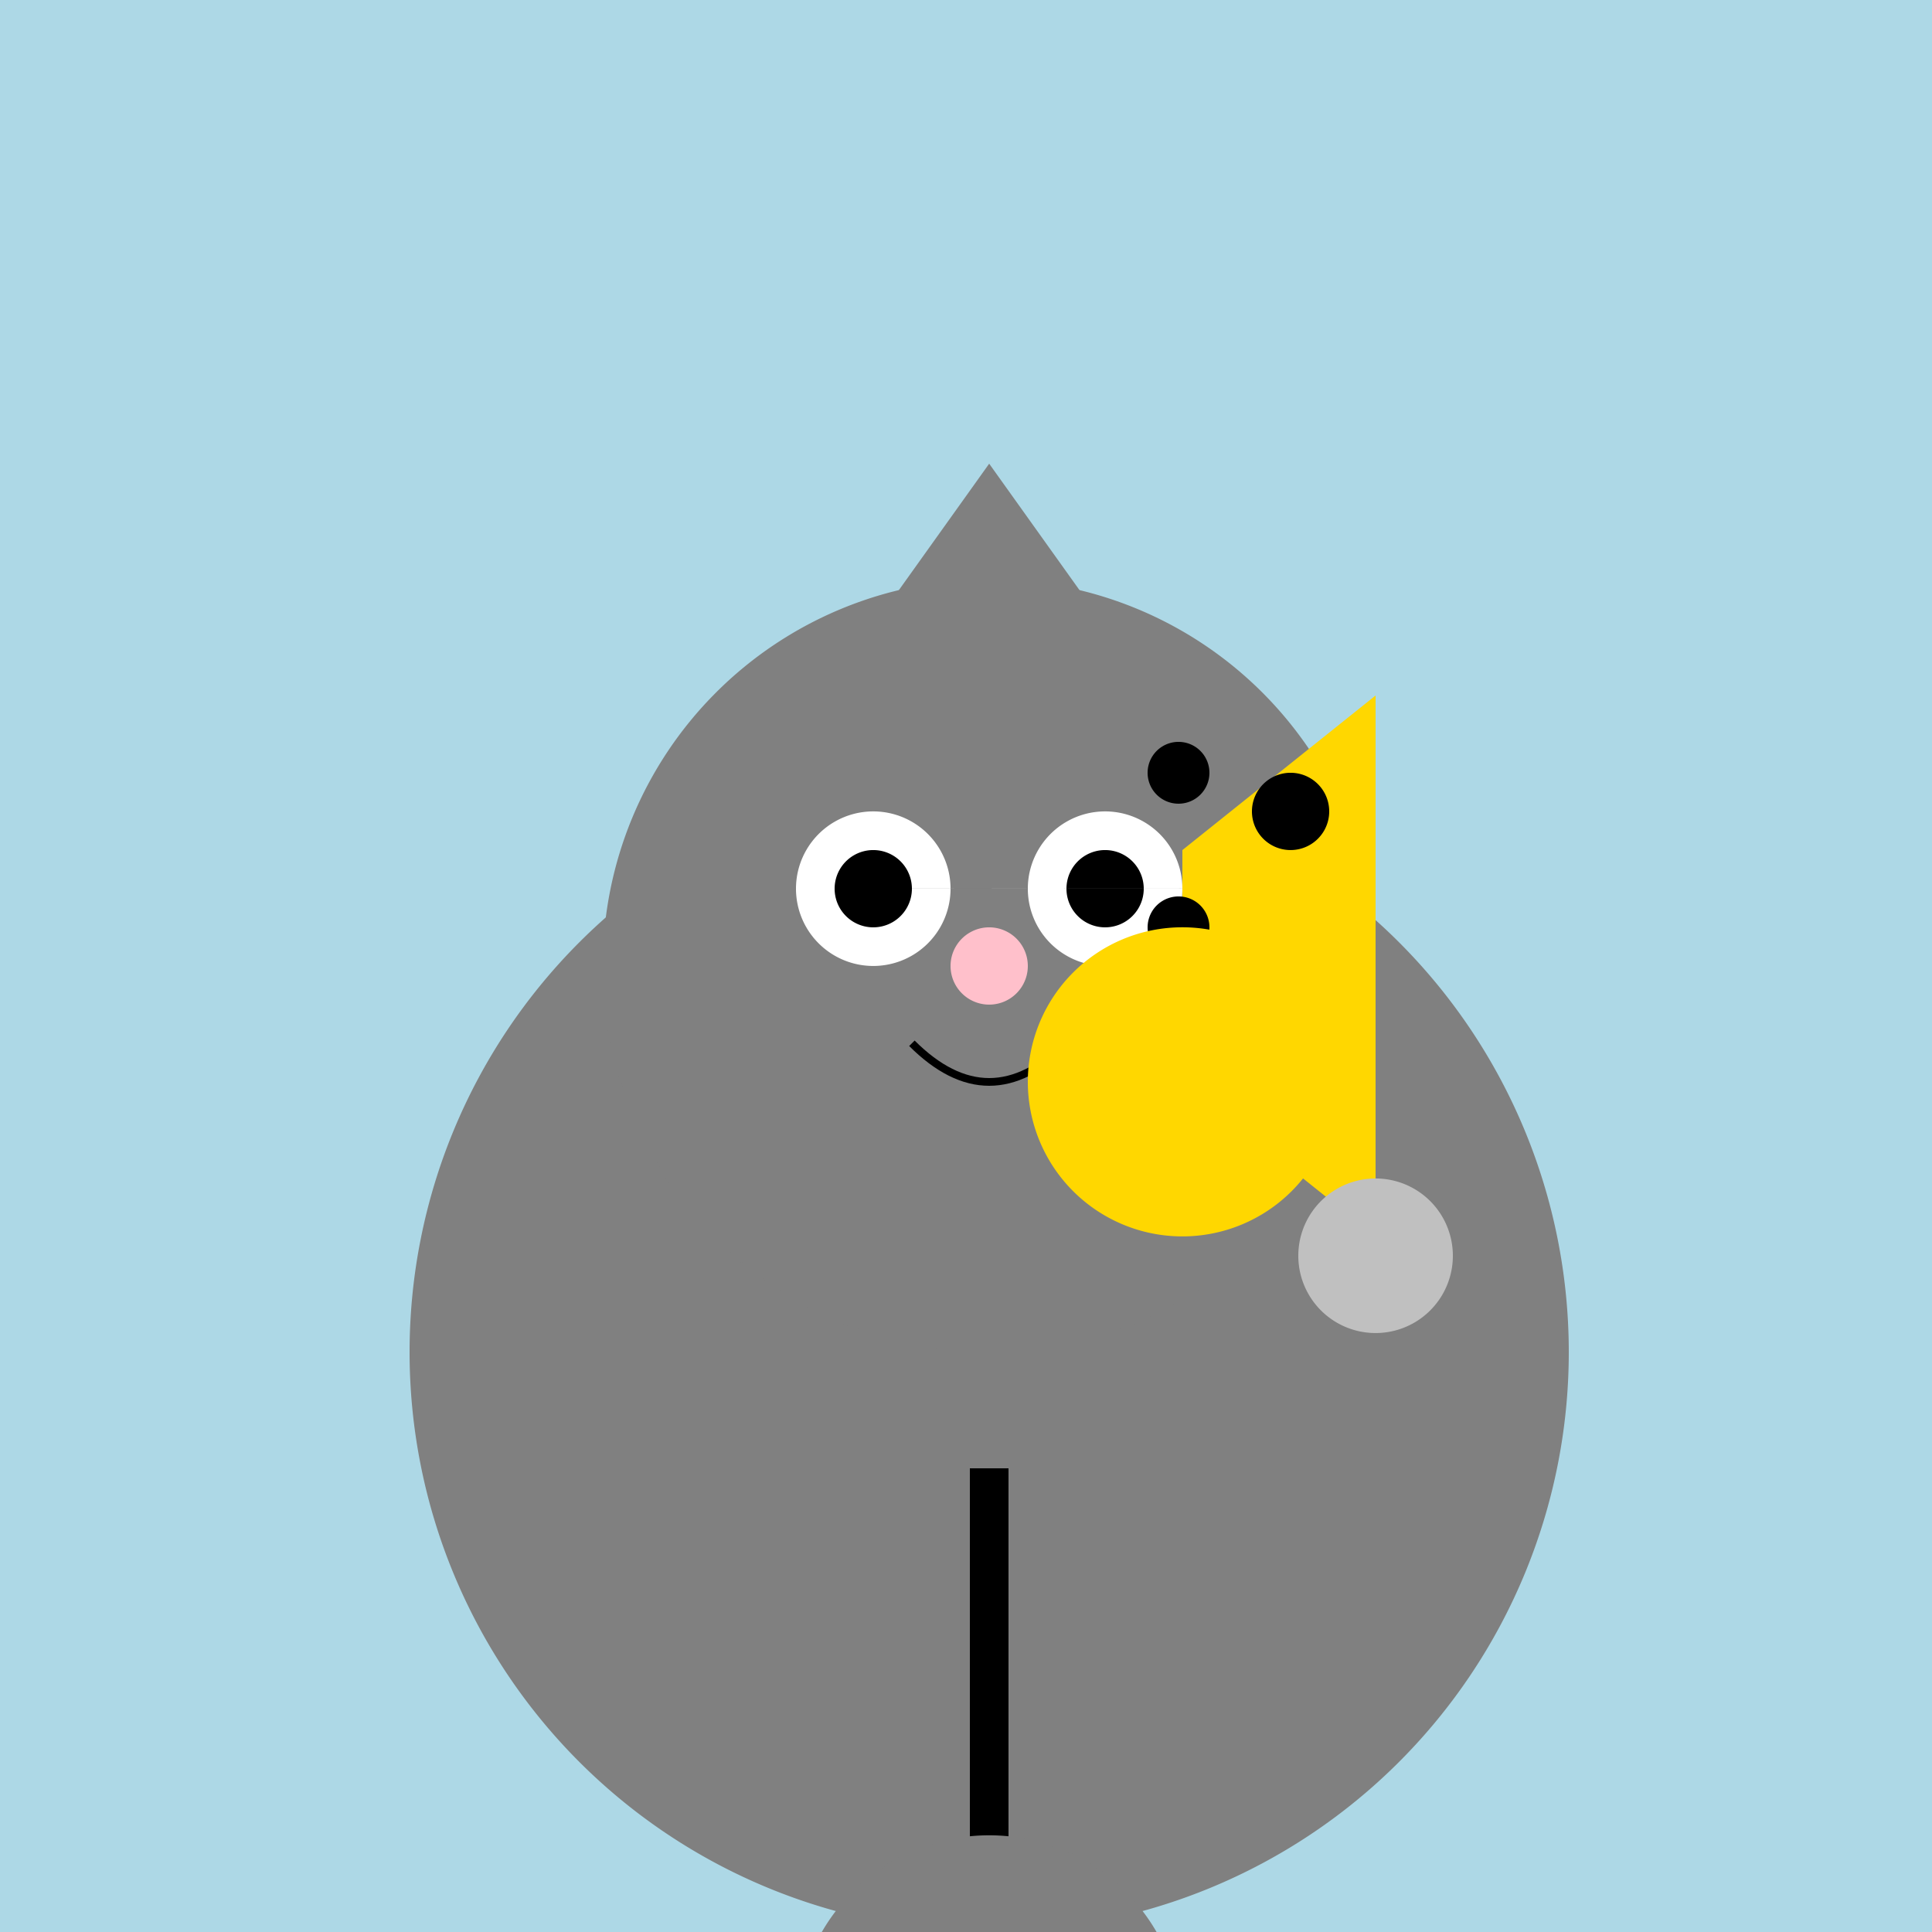 <!--

Generated by DrawGPT.
Free, open source, AI generated images in SVG, PNG, and HTML Canvas format.
https://drawgpt.ai

Created: 2023-12-16T01:23:38.132Z
Link: https://drawgpt.ai/prompt/134677/

-->
<svg xmlns="http://www.w3.org/2000/svg" xmlns:xlink="http://www.w3.org/1999/xlink" width="500" height="500"><defs/><g><rect fill="lightblue" stroke="none" x="0" y="0" width="512" height="512"/><path fill="gray" stroke="none" paint-order="stroke fill markers" d=" M 406 350 A 150 150 0 1 1 406 349.85"/><path fill="gray" stroke="none" paint-order="stroke fill markers" d=" M 356 250 A 100 100 0 1 1 356 249.9"/><path fill="gray" stroke="none" paint-order="stroke fill markers" d=" M 206 190 L 256 120 L 306 190 Z"/><path fill="white" stroke="none" paint-order="stroke fill markers" d=" M 246 230 A 20 20 0 1 1 246 229.98 L 306 230 A 20 20 0 1 1 306 229.98"/><path fill="black" stroke="none" paint-order="stroke fill markers" d=" M 236 230 A 10 10 0 1 1 236 229.99 L 296 230 A 10 10 0 1 1 296 229.99"/><path fill="pink" stroke="none" paint-order="stroke fill markers" d=" M 266 250 A 10 10 0 1 1 266 249.99"/><path fill="none" stroke="black" paint-order="fill stroke markers" d=" M 236 270 Q 256 290 276 270" stroke-miterlimit="10" stroke-width="2" stroke-dasharray=""/><path fill="none" stroke="black" paint-order="fill stroke markers" d=" M 256 500 L 256 380" stroke-miterlimit="10" stroke-width="10" stroke-dasharray=""/><path fill="gray" stroke="none" paint-order="stroke fill markers" d=" M 306 525 A 50 50 0 1 1 306 524.95"/><path fill="gold" stroke="none" paint-order="stroke fill markers" d=" M 356 320 L 356 180 L 306 220 L 306 280 Z"/><path fill="black" stroke="none" paint-order="stroke fill markers" d=" M 344 210 A 10 10 0 1 1 344 209.99"/><path fill="silver" stroke="none" paint-order="stroke fill markers" d=" M 376 325 A 20 20 0 1 1 376 324.98"/><path fill="black" stroke="none" paint-order="stroke fill markers" d=" M 313 200 A 8 8 0 1 1 313 199.992 L 313 240 A 8 8 0 1 1 313 239.992"/><path fill="gold" stroke="none" paint-order="stroke fill markers" d=" M 346 280 A 40 40 0 1 1 346 279.96"/></g></svg>